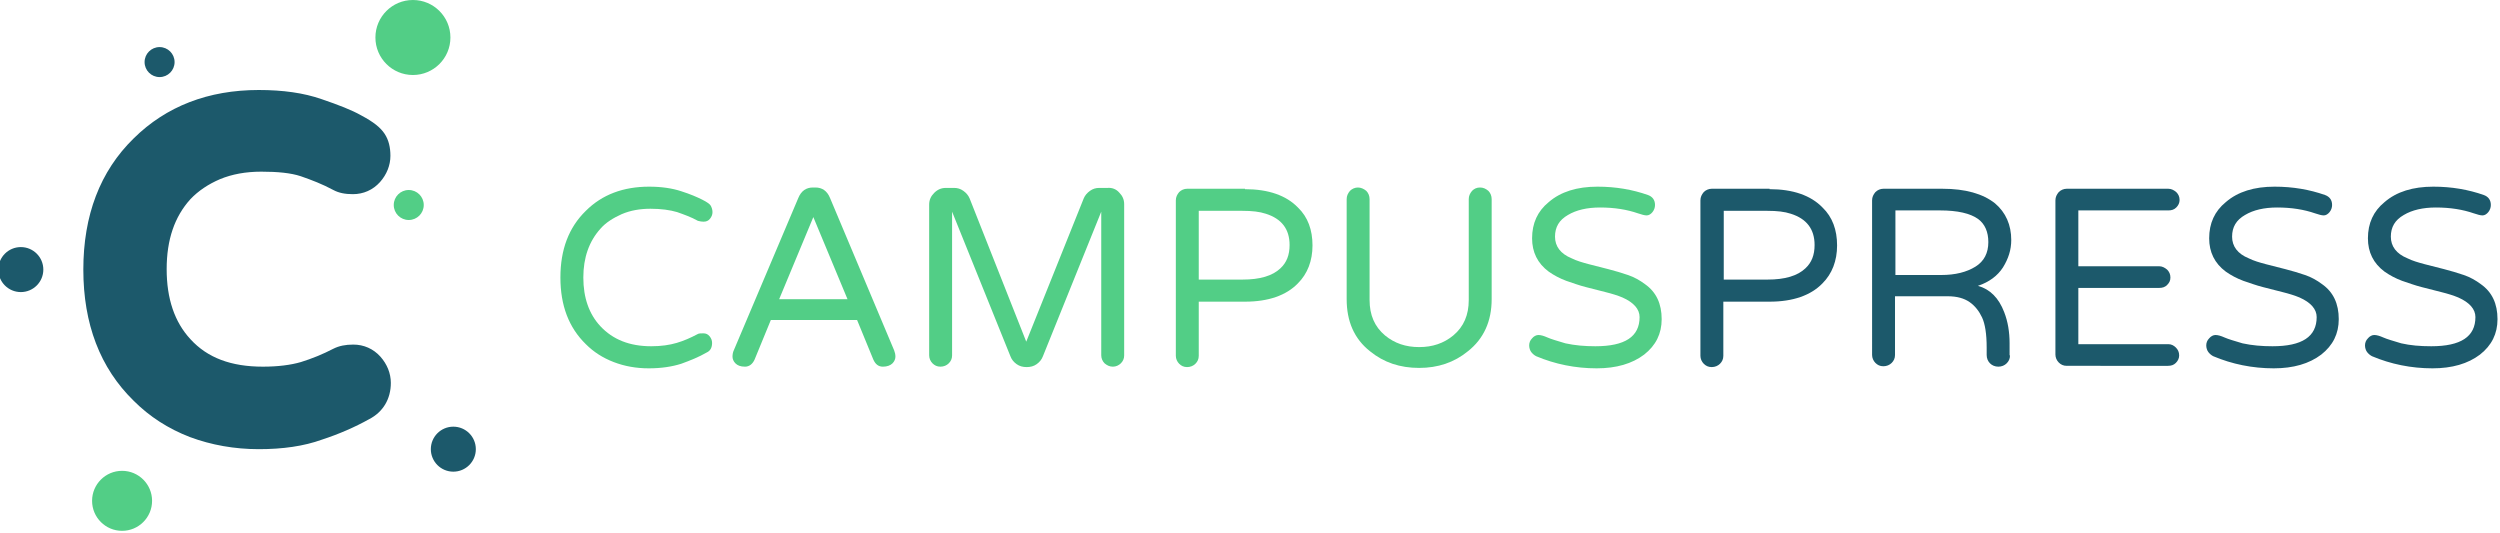 <?xml version="1.0" encoding="utf-8"?>
<!-- Generator: Adobe Illustrator 24.0.3, SVG Export Plug-In . SVG Version: 6.00 Build 0)  -->
<svg version="1.1" id="Layer_1" xmlns="http://www.w3.org/2000/svg" xmlns:xlink="http://www.w3.org/1999/xlink" x="0px" y="0px"
	 viewBox="0 0 600 128" style="enable-background:new 0 0 600 128;" xml:space="preserve">
<style type="text/css">
	.st0{fill:#52CE86;}
	.st1{fill:#1C596B;}
</style>
<g>
	<circle class="st0" cx="98.1" cy="49.2" r="3.6"/>
</g>
<g>
	<circle class="st0" cx="29.3" cy="120.2" r="7.2"/>
</g>
<g>
	<g>
		<g>
			<path class="st1" d="M62.1,107.8c-5.8,0-11.4-1-16.5-2.9c-5.2-2-9.7-4.9-13.5-8.7C24,88.3,20,77.7,20,64.7S24,41.1,32.1,33.2
				c7.8-7.7,17.9-11.6,30-11.6c5.8,0,10.8,0.7,15.1,2.2c4.1,1.4,7.2,2.6,9.5,3.9c3,1.6,4.6,2.9,5.6,4.4c1,1.5,1.4,3.3,1.4,5.3
				c0,2.3-0.9,4.5-2.5,6.3c-1.7,1.9-4,2.9-6.5,2.9c-1.9,0-3.4-0.3-4.7-1c-2.6-1.4-5.2-2.4-7.8-3.3c-2.4-0.8-5.6-1.1-9.5-1.1
				c-3.7,0-7,0.6-9.9,1.8c-2.8,1.2-5.2,2.8-7.1,4.8c-3.8,4.2-5.7,9.7-5.7,16.8s1.9,12.7,5.7,16.8c4.1,4.5,9.8,6.6,17.4,6.6
				c3.6,0,6.7-0.4,9.1-1.1c2.6-0.8,5.3-1.9,7.8-3.2c1.4-0.7,2.9-1,4.8-1c2.5,0,4.8,1,6.5,2.9c1.6,1.8,2.5,4,2.5,6.3
				c0,3.9-1.9,7-5.2,8.7c-3.4,1.9-7.3,3.6-11.3,4.9C72.9,107.1,67.8,107.8,62.1,107.8z"/>
		</g>
	</g>
	<g>
		<circle class="st1" cx="38.3" cy="14.9" r="3.6"/>
	</g>
	<g>
		<circle class="st1" cx="108.8" cy="107.8" r="5.4"/>
	</g>
	<g>
		<circle class="st1" cx="5" cy="64.7" r="5.4"/>
	</g>
</g>
<g>
	<circle class="st0" cx="99.1" cy="9" r="9"/>
</g>
<g>
	<g>
		<path class="st0" d="M167.4,80.2c0.3-0.2,0.8-0.2,1.4-0.2c0.6,0,1.1,0.2,1.5,0.7c0.4,0.5,0.6,1,0.6,1.6c0,1.1-0.4,1.9-1.3,2.3
			c-1.9,1.1-3.9,1.9-6.1,2.7c-2.2,0.7-4.8,1.1-7.8,1.1c-3,0-5.8-0.5-8.4-1.5s-4.8-2.4-6.7-4.3c-4.1-4-6.1-9.3-6.1-16s2-12,6.1-16
			c3.9-3.9,9-5.8,15.2-5.8c3,0,5.6,0.4,7.7,1.1c2.2,0.7,3.8,1.4,5,2c1.2,0.6,1.9,1.1,2.1,1.5c0.2,0.4,0.4,0.9,0.4,1.5
			c0,0.6-0.2,1.1-0.6,1.6c-0.4,0.5-0.9,0.7-1.5,0.7c-0.6,0-1-0.1-1.4-0.2c-1.6-0.9-3.3-1.5-5-2.1c-1.7-0.5-3.8-0.8-6.4-0.8
			c-2.5,0-4.8,0.4-6.9,1.3c-2,0.9-3.8,2-5.1,3.5c-2.7,3-4.1,6.9-4.1,11.7c0,4.9,1.4,8.8,4.1,11.7c3,3.2,7,4.8,12.2,4.8
			c2.4,0,4.4-0.3,6.1-0.8C164.1,81.8,165.7,81.1,167.4,80.2z"/>
		<path class="st0" d="M214.6,84.1c0.2,0.5,0.3,1,0.3,1.5c0,0.5-0.2,1.1-0.7,1.6c-0.5,0.5-1.3,0.8-2.3,0.8c-1.1,0-1.8-0.6-2.3-1.7
			l-3.9-9.5h-20.7l-3.9,9.5c-0.5,1.1-1.3,1.7-2.3,1.7c-1.1,0-1.8-0.3-2.3-0.8c-0.5-0.5-0.7-1.1-0.7-1.6c0-0.5,0.1-1.1,0.3-1.5
			l15.5-36.6c0.7-1.7,1.9-2.5,3.5-2.5h0.6c1.6,0,2.8,0.8,3.5,2.5L214.6,84.1z M203.4,71.8l-8.2-19.7L187,71.8H203.4z"/>
		<path class="st0" d="M268.6,46.2c0.8,0.8,1.2,1.7,1.2,2.8v36.3c0,0.8-0.3,1.4-0.8,1.9c-0.5,0.5-1.2,0.8-1.9,0.8
			c-0.8,0-1.4-0.3-2-0.8c-0.5-0.5-0.8-1.2-0.8-1.9V50.8l-14,34.7c-0.3,0.8-0.8,1.4-1.5,1.9c-0.7,0.5-1.5,0.7-2.4,0.7
			c-0.9,0-1.7-0.2-2.4-0.7c-0.7-0.5-1.2-1.1-1.5-1.9l-14-34.7v34.5c0,0.8-0.3,1.4-0.8,1.9c-0.5,0.5-1.2,0.8-2,0.8
			c-0.8,0-1.4-0.3-1.9-0.8c-0.5-0.5-0.8-1.2-0.8-1.9V49.1c0-1.1,0.4-2,1.2-2.8c0.8-0.8,1.7-1.2,2.8-1.2h2c0.8,0,1.5,0.2,2.2,0.7
			c0.7,0.5,1.2,1.1,1.5,1.8L246.3,82l13.8-34.4c0.3-0.7,0.8-1.3,1.5-1.8c0.7-0.5,1.4-0.7,2.2-0.7h2C266.9,45,267.9,45.4,268.6,46.2z
			"/>
		<path class="st0" d="M298.8,45.4c5.6,0,9.9,1.5,12.7,4.4c2.4,2.3,3.5,5.4,3.5,9.1s-1.2,6.8-3.5,9.1c-2.8,2.9-7.1,4.4-12.7,4.4
			h-11.1v13c0,0.8-0.3,1.4-0.8,1.9c-0.5,0.5-1.2,0.8-2,0.8s-1.4-0.3-1.9-0.8c-0.5-0.5-0.8-1.2-0.8-1.9V48.1c0-0.8,0.3-1.4,0.8-2
			c0.5-0.5,1.2-0.8,1.9-0.8H298.8z M298.2,67.1c4.2,0,7.2-0.9,9.1-2.7c1.5-1.4,2.2-3.2,2.2-5.6c0-3.8-1.9-6.3-5.7-7.5
			c-1.5-0.5-3.3-0.7-5.6-0.7h-10.5v16.5H298.2z"/>
		<path class="st0" d="M355.2,45c0.8,0,1.4,0.3,2,0.8c0.5,0.5,0.8,1.2,0.8,2v24c0,5.3-1.9,9.5-5.7,12.5c-3.3,2.7-7.2,4-11.7,4
			c-4.6,0-8.5-1.3-11.8-4c-3.8-3-5.6-7.2-5.6-12.5v-24c0-0.8,0.3-1.4,0.8-2c0.5-0.5,1.2-0.8,1.9-0.8s1.4,0.3,2,0.8
			c0.5,0.5,0.8,1.2,0.8,2V72c0,3.6,1.2,6.4,3.7,8.5c2.3,1.9,5,2.8,8.2,2.8c3.2,0,5.9-0.9,8.2-2.8c2.5-2.1,3.7-4.9,3.7-8.5V47.8
			c0-0.8,0.3-1.4,0.8-2C353.8,45.3,354.4,45,355.2,45z"/>
		<path class="st0" d="M382.9,83.1c7.1,0,10.6-2.3,10.6-7c0-1.9-1.4-3.5-4.1-4.7c-1.2-0.5-2.5-0.9-4.1-1.3c-1.6-0.4-3.1-0.8-4.7-1.2
			c-1.6-0.4-3.2-1-4.7-1.5c-1.6-0.6-2.9-1.3-4.2-2.2c-2.7-2-4-4.7-4-8c0-3.6,1.3-6.5,4-8.7c2.9-2.5,6.8-3.7,11.7-3.7
			c4.4,0,8.4,0.7,12.1,2c1.1,0.4,1.7,1.2,1.7,2.4c0,0.6-0.2,1.2-0.6,1.7c-0.4,0.5-0.9,0.8-1.4,0.8c-0.5,0-1.2-0.2-2.1-0.5
			c-2.6-0.9-5.6-1.4-9.1-1.4c-3.1,0-5.7,0.6-7.7,1.8c-2.1,1.2-3.1,2.9-3.1,5.2c0,2.3,1.3,4.1,4,5.2c1.2,0.6,2.6,1,4.1,1.4
			s3.1,0.8,4.7,1.2c1.6,0.4,3.2,0.9,4.7,1.4c1.5,0.5,2.9,1.3,4.1,2.2c2.7,1.9,4,4.7,4,8.4c0,3.5-1.4,6.3-4.2,8.5
			c-2.9,2.2-6.7,3.3-11.4,3.3c-5.1,0-10-1-14.5-2.9c-0.4-0.2-0.8-0.5-1.2-1c-0.3-0.4-0.5-1-0.5-1.6s0.2-1.2,0.7-1.7
			c0.4-0.5,1-0.8,1.5-0.8c0.6,0,1.3,0.2,2.2,0.6c0.9,0.4,2.3,0.8,4.3,1.4C378,82.9,380.3,83.1,382.9,83.1z"/>
		<path class="st1" d="M424.7,45.4c5.6,0,9.9,1.5,12.7,4.4c2.4,2.3,3.5,5.4,3.5,9.1s-1.2,6.8-3.5,9.1c-2.8,2.9-7.1,4.4-12.7,4.4
			h-11.1v13c0,0.8-0.3,1.4-0.8,1.9c-0.5,0.5-1.2,0.8-2,0.8s-1.4-0.3-1.9-0.8c-0.5-0.5-0.8-1.2-0.8-1.9V48.1c0-0.8,0.3-1.4,0.8-2
			c0.5-0.5,1.2-0.8,1.9-0.8H424.7z M424.2,67.1c4.2,0,7.2-0.9,9.1-2.7c1.5-1.4,2.2-3.2,2.2-5.6c0-3.8-1.9-6.3-5.7-7.5
			c-1.5-0.5-3.3-0.7-5.6-0.7h-10.5v16.5H424.2z"/>
		<path class="st1" d="M482.4,85.3c0,0.8-0.3,1.4-0.8,1.9c-0.5,0.5-1.2,0.8-2,0.8s-1.5-0.3-2-0.8c-0.5-0.5-0.8-1.2-0.8-2v-1.8
			c0-3.3-0.4-5.7-1.1-7.2c-0.7-1.5-1.7-2.8-3-3.7c-1.3-0.9-3-1.4-5.3-1.4h-12.6v14.1c0,0.8-0.3,1.4-0.8,1.9c-0.5,0.5-1.2,0.8-2,0.8
			s-1.4-0.3-1.9-0.8c-0.5-0.5-0.8-1.2-0.8-1.9V48.1c0-0.8,0.3-1.4,0.8-2c0.5-0.5,1.2-0.8,1.9-0.8h14.2c5.5,0,9.7,1.2,12.6,3.5
			c2.6,2.2,3.9,5.2,3.9,8.8c0,2.4-0.7,4.5-2,6.6c-1.3,2-3.3,3.5-6,4.4c2.9,0.8,5,2.9,6.3,6.3c0.9,2.3,1.3,4.8,1.3,7.5V85.3z
			 M465.9,66c3.4,0,6.1-0.7,8.2-2c2.1-1.3,3.1-3.3,3.1-5.9c0-2.4-0.8-4.3-2.4-5.5c-1.9-1.4-5-2.1-9.2-2.1h-10.7V66H465.9z"/>
		<path class="st1" d="M522.2,83.4c0.5,0.5,0.8,1.1,0.8,1.9c0,0.7-0.3,1.3-0.8,1.8c-0.5,0.5-1.1,0.7-1.9,0.7H496
			c-0.8,0-1.4-0.3-1.9-0.8c-0.5-0.5-0.8-1.2-0.8-1.9V48.1c0-0.8,0.3-1.4,0.8-2c0.5-0.5,1.2-0.8,1.9-0.8h24.4c0.7,0,1.3,0.3,1.9,0.8
			c0.5,0.5,0.8,1.1,0.8,1.9c0,0.7-0.3,1.3-0.8,1.8c-0.5,0.5-1.1,0.7-1.9,0.7h-21.6v13.4h19.4c0.7,0,1.3,0.3,1.9,0.8
			c0.5,0.5,0.8,1.1,0.8,1.9s-0.3,1.3-0.8,1.8c-0.5,0.5-1.1,0.7-1.9,0.7h-19.4v13.5h21.6C521.1,82.6,521.7,82.9,522.2,83.4z"/>
		<path class="st1" d="M545.4,83.1c7.1,0,10.6-2.3,10.6-7c0-1.9-1.4-3.5-4.1-4.7c-1.2-0.5-2.5-0.9-4.1-1.3c-1.6-0.4-3.1-0.8-4.7-1.2
			c-1.6-0.4-3.2-1-4.7-1.5c-1.6-0.6-2.9-1.3-4.2-2.2c-2.7-2-4-4.7-4-8c0-3.6,1.3-6.5,4-8.7c2.9-2.5,6.8-3.7,11.7-3.7
			c4.4,0,8.4,0.7,12.1,2c1.1,0.4,1.7,1.2,1.7,2.4c0,0.6-0.2,1.2-0.6,1.7c-0.4,0.5-0.9,0.8-1.4,0.8c-0.5,0-1.2-0.2-2.1-0.5
			c-2.6-0.9-5.6-1.4-9.1-1.4c-3.1,0-5.7,0.6-7.7,1.8c-2.1,1.2-3.1,2.9-3.1,5.2c0,2.3,1.3,4.1,4,5.2c1.2,0.6,2.6,1,4.1,1.4
			c1.5,0.4,3.1,0.8,4.7,1.2c1.6,0.4,3.2,0.9,4.7,1.4c1.5,0.5,2.9,1.3,4.1,2.2c2.7,1.9,4,4.7,4,8.4c0,3.5-1.4,6.3-4.2,8.5
			c-2.9,2.2-6.7,3.3-11.4,3.3c-5.1,0-10-1-14.5-2.9c-0.4-0.2-0.8-0.5-1.2-1c-0.3-0.4-0.5-1-0.5-1.6s0.2-1.2,0.7-1.7
			c0.4-0.5,1-0.8,1.5-0.8c0.6,0,1.3,0.2,2.2,0.6c0.9,0.4,2.3,0.8,4.3,1.4C540.5,82.9,542.8,83.1,545.4,83.1z"/>
		<path class="st1" d="M583.5,83.1c7.1,0,10.6-2.3,10.6-7c0-1.9-1.4-3.5-4.1-4.7c-1.2-0.5-2.5-0.9-4.1-1.3c-1.6-0.4-3.1-0.8-4.7-1.2
			c-1.6-0.4-3.2-1-4.7-1.5c-1.6-0.6-2.9-1.3-4.2-2.2c-2.7-2-4-4.7-4-8c0-3.6,1.3-6.5,4-8.7c2.9-2.5,6.8-3.7,11.7-3.7
			c4.4,0,8.4,0.7,12.1,2c1.1,0.4,1.7,1.2,1.7,2.4c0,0.6-0.2,1.2-0.6,1.7c-0.4,0.5-0.9,0.8-1.4,0.8c-0.5,0-1.2-0.2-2.1-0.5
			c-2.6-0.9-5.6-1.4-9.1-1.4c-3.1,0-5.7,0.6-7.7,1.8c-2.1,1.2-3.1,2.9-3.1,5.2c0,2.3,1.3,4.1,4,5.2c1.2,0.6,2.6,1,4.1,1.4
			c1.5,0.4,3.1,0.8,4.7,1.2c1.6,0.4,3.2,0.9,4.7,1.4c1.5,0.5,2.9,1.3,4.1,2.2c2.7,1.9,4,4.7,4,8.4c0,3.5-1.4,6.3-4.2,8.5
			c-2.9,2.2-6.7,3.3-11.4,3.3c-5.1,0-10-1-14.5-2.9c-0.4-0.2-0.8-0.5-1.2-1c-0.3-0.4-0.5-1-0.5-1.6s0.2-1.2,0.7-1.7
			c0.4-0.5,1-0.8,1.5-0.8c0.6,0,1.3,0.2,2.2,0.6c0.9,0.4,2.3,0.8,4.3,1.4C578.5,82.9,580.8,83.1,583.5,83.1z"/>
	</g>
</g>
</svg>
